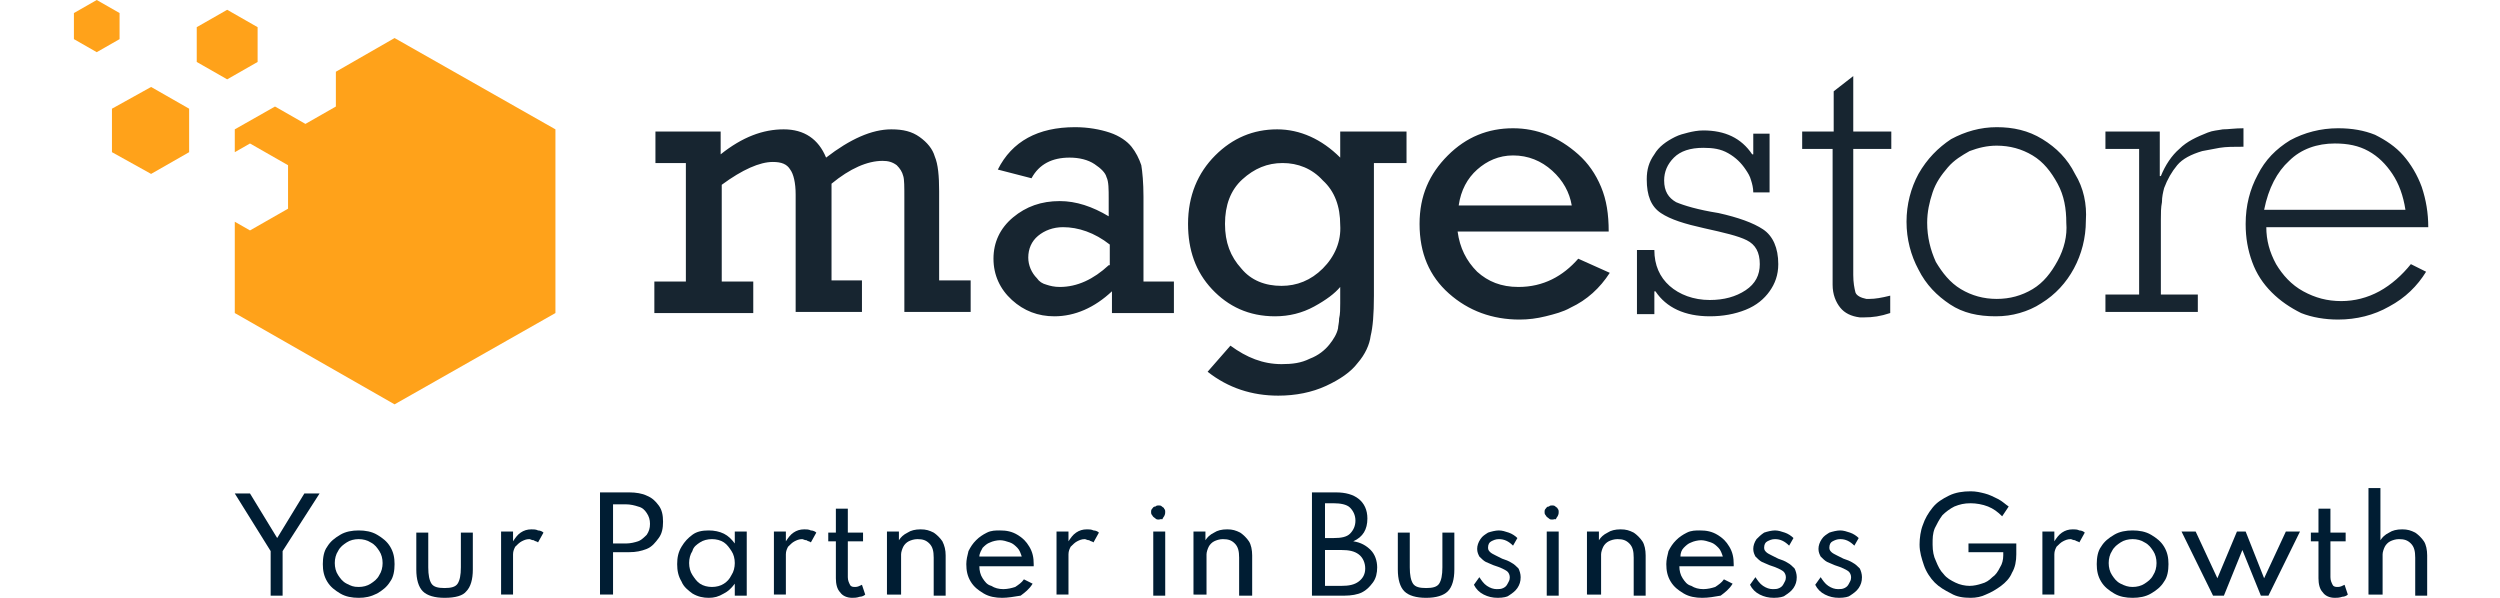 <?xml version="1.0" encoding="utf-8"?>
<!-- Generator: Adobe Illustrator 22.1.0, SVG Export Plug-In . SVG Version: 6.00 Build 0)  -->
<svg version="1.1" id="Layer_1" xmlns="http://www.w3.org/2000/svg" xmlns:xlink="http://www.w3.org/1999/xlink" x="0px" y="0px"
	 width="230px" height="55px" viewBox="0 0 230 55" style="enable-background:new 0 0 230 55;" xml:space="preserve">
<style type="text/css">
	.st0{fill:#FFA21A;}
	.st1{fill:#001D33;}
	.st2{fill:#172530;}
</style>
<g>
	<g>
		<g>
			<g>
				<polygon class="st0" points="13.9,8 17.4,10 17.4,14 13.9,16 10.3,14 10.3,10 				"/>
				<polygon class="st0" points="8.9,0 11,1.2 11,3.6 8.9,4.8 6.8,3.6 6.8,1.2 				"/>
				<polygon class="st0" points="20.9,0.9 23.7,2.5 23.7,5.7 20.9,7.3 18.1,5.7 18.1,2.5 				"/>
				<polygon class="st0" points="36.3,3.5 30.9,6.6 30.9,6.6 30.9,9.8 28.1,11.4 25.3,9.8 25.3,9.8 21.6,11.9 21.6,14 23,13.2 
					26.5,15.2 26.5,19.2 23,21.2 21.6,20.4 21.6,28.8 36.3,37.2 51.1,28.8 51.1,11.9 				"/>
			</g>
		</g>
	</g>
	<g>
		<path class="st1" d="M24.9,54.8v-4.1l-3.3-5.3H23l2.5,4.1l2.5-4.1h1.4L26,50.7v4.1H24.9z"/>
		<path class="st1" d="M33,55c-0.6,0-1.2-0.1-1.7-0.4c-0.5-0.3-0.9-0.6-1.2-1.1c-0.3-0.5-0.4-1-0.4-1.6c0-0.6,0.1-1.2,0.4-1.6
			c0.3-0.5,0.7-0.8,1.2-1.1c0.5-0.3,1.1-0.4,1.7-0.4s1.2,0.1,1.7,0.4c0.5,0.3,0.9,0.6,1.2,1.1c0.3,0.5,0.4,1,0.4,1.6
			c0,0.6-0.1,1.2-0.4,1.6c-0.3,0.5-0.7,0.8-1.2,1.1C34.1,54.9,33.6,55,33,55z M33,54c0.4,0,0.8-0.1,1.1-0.3c0.3-0.2,0.6-0.4,0.8-0.8
			c0.2-0.3,0.3-0.7,0.3-1.1c0-0.4-0.1-0.8-0.3-1.1c-0.2-0.3-0.4-0.6-0.8-0.8c-0.3-0.2-0.7-0.3-1.1-0.3c-0.4,0-0.8,0.1-1.1,0.3
			s-0.6,0.4-0.8,0.8c-0.2,0.3-0.3,0.7-0.3,1.1c0,0.4,0.1,0.8,0.3,1.1c0.2,0.3,0.4,0.6,0.8,0.8S32.5,54,33,54z"/>
		<path class="st1" d="M40.9,55c-0.9,0-1.6-0.2-2-0.6s-0.6-1.1-0.6-2v-3.4h1.1v3.2c0,0.7,0.1,1.2,0.3,1.5c0.2,0.3,0.6,0.4,1.2,0.4
			c0.6,0,1-0.1,1.2-0.4c0.2-0.3,0.3-0.8,0.3-1.5v-3.2h1.1v3.4c0,0.9-0.2,1.6-0.6,2C42.6,54.8,41.9,55,40.9,55z"/>
		<path class="st1" d="M46.1,54.8v-5.9h1.1v0.9c0.2-0.3,0.4-0.6,0.7-0.8c0.3-0.2,0.6-0.3,1-0.3c0.2,0,0.4,0,0.6,0.1
			c0.2,0,0.4,0.1,0.5,0.2l-0.5,0.9c-0.1-0.1-0.3-0.1-0.4-0.2c-0.2,0-0.3-0.1-0.4-0.1c-0.3,0-0.5,0.1-0.7,0.2
			c-0.2,0.1-0.4,0.3-0.6,0.5c-0.1,0.2-0.2,0.4-0.2,0.7v3.7H46.1z"/>
		<path class="st1" d="M55.2,54.8v-9.5h2.7c0.6,0,1.2,0.1,1.6,0.3c0.5,0.2,0.8,0.5,1.1,0.9c0.3,0.4,0.4,0.9,0.4,1.5
			c0,0.6-0.1,1.1-0.4,1.5c-0.3,0.4-0.6,0.8-1.1,1c-0.5,0.2-1,0.3-1.6,0.3h-1.5v3.9H55.2z M56.4,50h1.2c0.4,0,0.8-0.1,1.1-0.2
			c0.3-0.1,0.6-0.4,0.8-0.6c0.2-0.3,0.3-0.6,0.3-1c0-0.4-0.1-0.7-0.3-1c-0.2-0.3-0.4-0.5-0.8-0.6c-0.3-0.1-0.7-0.2-1.1-0.2h-1.2V50z
			"/>
		<path class="st1" d="M65.2,55c-0.5,0-1-0.1-1.5-0.4c-0.4-0.3-0.8-0.6-1-1.1c-0.3-0.5-0.4-1-0.4-1.6c0-0.6,0.1-1.1,0.4-1.6
			c0.3-0.5,0.6-0.8,1-1.1c0.4-0.3,0.9-0.4,1.5-0.4c0.5,0,1,0.1,1.4,0.3c0.4,0.2,0.7,0.5,1,0.9v-1.1h1.1v5.9h-1.1v-1.1
			c-0.3,0.4-0.6,0.7-1,0.9C66.1,54.9,65.7,55,65.2,55z M65.5,54c0.4,0,0.8-0.1,1.1-0.3c0.3-0.2,0.5-0.4,0.7-0.8
			c0.2-0.3,0.3-0.7,0.3-1.1c0-0.4-0.1-0.8-0.3-1.1c-0.2-0.3-0.4-0.6-0.7-0.8c-0.3-0.2-0.7-0.3-1.1-0.3c-0.4,0-0.8,0.1-1.1,0.3
			c-0.3,0.2-0.6,0.4-0.7,0.8c-0.2,0.3-0.3,0.7-0.3,1.1c0,0.4,0.1,0.8,0.3,1.1c0.2,0.3,0.4,0.6,0.7,0.8C64.7,53.9,65.1,54,65.5,54z"
			/>
		<path class="st1" d="M71.2,54.8v-5.9h1.1v0.9c0.2-0.3,0.4-0.6,0.7-0.8c0.3-0.2,0.6-0.3,1-0.3c0.2,0,0.4,0,0.6,0.1
			c0.2,0,0.4,0.1,0.5,0.2l-0.5,0.9c-0.1-0.1-0.3-0.1-0.4-0.2c-0.2,0-0.3-0.1-0.4-0.1c-0.3,0-0.5,0.1-0.7,0.2
			c-0.2,0.1-0.4,0.3-0.6,0.5c-0.1,0.2-0.2,0.4-0.2,0.7v3.7H71.2z"/>
		<path class="st1" d="M78.4,55c-0.5,0-0.9-0.2-1.1-0.5c-0.3-0.3-0.4-0.8-0.4-1.3v-3.4h-0.7v-0.8h0.7v-2.2H78v2.2h1.4v0.8H78v3.3
			c0,0.3,0.1,0.5,0.2,0.7c0.1,0.2,0.3,0.2,0.5,0.2s0.4-0.1,0.6-0.2l0.3,0.9c-0.1,0.1-0.3,0.2-0.5,0.2C78.8,55,78.6,55,78.4,55z"/>
		<path class="st1" d="M81.6,54.8v-5.9h1.1v0.8c0.2-0.3,0.4-0.5,0.8-0.7c0.3-0.2,0.7-0.3,1.2-0.3c0.5,0,0.8,0.1,1.2,0.3
			c0.3,0.2,0.6,0.5,0.8,0.8c0.2,0.4,0.3,0.8,0.3,1.3v3.7h-1.1v-3.5c0-0.6-0.1-1-0.4-1.3c-0.3-0.3-0.6-0.4-1.1-0.4
			c-0.3,0-0.6,0.1-0.8,0.2c-0.2,0.1-0.4,0.3-0.5,0.5c-0.1,0.2-0.2,0.5-0.2,0.7v3.7H81.6z"/>
		<path class="st1" d="M92.2,55c-0.6,0-1.2-0.1-1.7-0.4s-0.9-0.6-1.2-1.1s-0.4-1-0.4-1.6c0-0.4,0.1-0.8,0.2-1.2
			c0.2-0.4,0.4-0.7,0.7-1c0.3-0.3,0.6-0.5,1-0.7c0.4-0.2,0.8-0.2,1.2-0.2c0.6,0,1.1,0.1,1.6,0.4c0.5,0.3,0.8,0.6,1.1,1.1
			c0.3,0.5,0.4,1,0.4,1.6c0,0,0,0.1,0,0.1c0,0,0,0.1,0,0.1h-5c0,0.4,0.1,0.8,0.3,1.1c0.2,0.3,0.4,0.6,0.8,0.7
			c0.3,0.2,0.7,0.3,1.1,0.3c0.4,0,0.8-0.1,1.1-0.2c0.3-0.2,0.6-0.4,0.8-0.7l0.8,0.4c-0.3,0.5-0.7,0.8-1.1,1.1
			C93.3,54.9,92.7,55,92.2,55z M90.1,51.2H94c-0.1-0.3-0.2-0.6-0.4-0.8c-0.2-0.2-0.4-0.4-0.7-0.5c-0.3-0.1-0.6-0.2-0.9-0.2
			c-0.3,0-0.7,0.1-0.9,0.2c-0.3,0.1-0.5,0.3-0.7,0.5C90.3,50.6,90.1,50.9,90.1,51.2z"/>
		<path class="st1" d="M97.2,54.8v-5.9h1.1v0.9c0.2-0.3,0.4-0.6,0.7-0.8c0.3-0.2,0.6-0.3,1-0.3c0.2,0,0.4,0,0.6,0.1
			c0.2,0,0.4,0.1,0.5,0.2l-0.5,0.9c-0.1-0.1-0.3-0.1-0.4-0.2c-0.2,0-0.3-0.1-0.4-0.1c-0.3,0-0.5,0.1-0.7,0.2
			c-0.2,0.1-0.4,0.3-0.6,0.5c-0.1,0.2-0.2,0.4-0.2,0.7v3.7H97.2z"/>
		<path class="st1" d="M106.6,47.8c-0.1,0-0.2,0-0.3-0.1c-0.1-0.1-0.2-0.1-0.3-0.3c-0.1-0.1-0.1-0.2-0.1-0.3c0-0.1,0-0.2,0.1-0.3
			c0.1-0.1,0.1-0.2,0.3-0.2c0.1-0.1,0.2-0.1,0.3-0.1c0.1,0,0.2,0,0.3,0.1c0.1,0.1,0.2,0.1,0.2,0.2c0.1,0.1,0.1,0.2,0.1,0.3
			c0,0.1,0,0.2-0.1,0.4c-0.1,0.1-0.1,0.2-0.2,0.3C106.9,47.7,106.7,47.8,106.6,47.8z M106.1,54.8v-5.9h1.1v5.9H106.1z"/>
		<path class="st1" d="M109.8,54.8v-5.9h1.1v0.8c0.2-0.3,0.4-0.5,0.8-0.7c0.3-0.2,0.7-0.3,1.2-0.3c0.5,0,0.8,0.1,1.2,0.3
			c0.3,0.2,0.6,0.5,0.8,0.8s0.3,0.8,0.3,1.3v3.7H114v-3.5c0-0.6-0.1-1-0.4-1.3s-0.6-0.4-1.1-0.4c-0.3,0-0.6,0.1-0.8,0.2
			c-0.2,0.1-0.4,0.3-0.5,0.5c-0.1,0.2-0.2,0.5-0.2,0.7v3.7H109.8z"/>
		<path class="st1" d="M120.7,54.8v-9.5h2.2c0.9,0,1.6,0.2,2.1,0.6c0.5,0.4,0.8,1,0.8,1.8c0,1-0.4,1.7-1.3,2.1
			c0.7,0.1,1.2,0.4,1.6,0.8c0.4,0.4,0.6,1,0.6,1.6c0,0.5-0.1,1-0.4,1.4s-0.6,0.7-1,0.9c-0.4,0.2-1,0.3-1.6,0.3H120.7z M121.9,49.5
			h0.8c0.7,0,1.2-0.1,1.5-0.4c0.3-0.3,0.5-0.7,0.5-1.2c0-0.5-0.2-0.9-0.5-1.2c-0.3-0.3-0.9-0.4-1.5-0.4h-0.8V49.5z M121.9,53.9h1.5
			c0.7,0,1.2-0.1,1.6-0.4c0.4-0.3,0.6-0.7,0.6-1.2c0-0.5-0.2-1-0.6-1.3c-0.4-0.3-0.9-0.4-1.6-0.4h-1.5V53.9z"/>
		<path class="st1" d="M131.2,55c-0.9,0-1.6-0.2-2-0.6c-0.4-0.4-0.6-1.1-0.6-2v-3.4h1.1v3.2c0,0.7,0.1,1.2,0.3,1.5
			c0.2,0.3,0.6,0.4,1.2,0.4c0.6,0,1-0.1,1.2-0.4c0.2-0.3,0.3-0.8,0.3-1.5v-3.2h1.1v3.4c0,0.9-0.2,1.6-0.6,2
			C132.8,54.8,132.1,55,131.2,55z"/>
		<path class="st1" d="M137.8,55c-0.5,0-0.9-0.1-1.3-0.3c-0.4-0.2-0.7-0.5-0.9-0.9l0.5-0.7c0.2,0.3,0.4,0.6,0.7,0.8
			c0.3,0.2,0.6,0.3,0.9,0.3c0.2,0,0.4,0,0.6-0.1c0.2-0.1,0.3-0.2,0.4-0.4c0.1-0.2,0.2-0.3,0.2-0.6c0-0.2-0.1-0.4-0.2-0.5
			c-0.1-0.1-0.3-0.2-0.5-0.3c-0.2-0.1-0.5-0.2-0.8-0.3c-0.2-0.1-0.5-0.2-0.7-0.3c-0.2-0.1-0.4-0.3-0.6-0.5c-0.1-0.2-0.2-0.4-0.2-0.7
			c0-0.3,0.1-0.6,0.3-0.9s0.4-0.4,0.7-0.6c0.3-0.1,0.7-0.2,1-0.2c0.3,0,0.6,0.1,0.9,0.2c0.3,0.1,0.6,0.3,0.8,0.5l-0.4,0.7
			c-0.4-0.4-0.8-0.6-1.3-0.6c-0.3,0-0.5,0.1-0.7,0.2c-0.2,0.1-0.3,0.3-0.3,0.6c0,0.2,0.1,0.3,0.2,0.4c0.1,0.1,0.3,0.2,0.5,0.3
			c0.2,0.1,0.4,0.2,0.6,0.3c0.3,0.1,0.6,0.2,0.9,0.4c0.2,0.1,0.4,0.3,0.6,0.5c0.1,0.2,0.2,0.5,0.2,0.8c0,0.4-0.1,0.7-0.3,1
			c-0.2,0.3-0.5,0.5-0.8,0.7C138.7,54.9,138.3,55,137.8,55z"/>
		<path class="st1" d="M142.8,47.8c-0.1,0-0.2,0-0.3-0.1c-0.1-0.1-0.2-0.1-0.3-0.3c-0.1-0.1-0.1-0.2-0.1-0.3c0-0.1,0-0.2,0.1-0.3
			c0.1-0.1,0.1-0.2,0.3-0.2c0.1-0.1,0.2-0.1,0.3-0.1c0.1,0,0.2,0,0.3,0.1c0.1,0.1,0.2,0.1,0.2,0.2c0.1,0.1,0.1,0.2,0.1,0.3
			c0,0.1,0,0.2-0.1,0.4c-0.1,0.1-0.1,0.2-0.2,0.3C143.1,47.7,143,47.8,142.8,47.8z M142.3,54.8v-5.9h1.1v5.9H142.3z"/>
		<path class="st1" d="M146,54.8v-5.9h1.1v0.8c0.2-0.3,0.4-0.5,0.8-0.7c0.3-0.2,0.7-0.3,1.2-0.3c0.5,0,0.8,0.1,1.2,0.3
			c0.3,0.2,0.6,0.5,0.8,0.8s0.3,0.8,0.3,1.3v3.7h-1.1v-3.5c0-0.6-0.1-1-0.4-1.3c-0.3-0.3-0.6-0.4-1.1-0.4c-0.3,0-0.6,0.1-0.8,0.2
			c-0.2,0.1-0.4,0.3-0.5,0.5c-0.1,0.2-0.2,0.5-0.2,0.7v3.7H146z"/>
		<path class="st1" d="M156.6,55c-0.6,0-1.2-0.1-1.7-0.4c-0.5-0.3-0.9-0.6-1.2-1.1c-0.3-0.5-0.4-1-0.4-1.6c0-0.4,0.1-0.8,0.2-1.2
			c0.2-0.4,0.4-0.7,0.7-1c0.3-0.3,0.6-0.5,1-0.7s0.8-0.2,1.2-0.2c0.6,0,1.1,0.1,1.6,0.4c0.5,0.3,0.8,0.6,1.1,1.1
			c0.3,0.5,0.4,1,0.4,1.6c0,0,0,0.1,0,0.1c0,0,0,0.1,0,0.1h-5c0,0.4,0.1,0.8,0.3,1.1c0.2,0.3,0.4,0.6,0.8,0.7
			c0.3,0.2,0.7,0.3,1.1,0.3c0.4,0,0.8-0.1,1.1-0.2c0.3-0.2,0.6-0.4,0.8-0.7l0.8,0.4c-0.3,0.5-0.7,0.8-1.1,1.1
			C157.7,54.9,157.2,55,156.6,55z M154.6,51.2h3.9c-0.1-0.3-0.2-0.6-0.4-0.8c-0.2-0.2-0.4-0.4-0.7-0.5c-0.3-0.1-0.6-0.2-0.9-0.2
			c-0.3,0-0.7,0.1-0.9,0.2c-0.3,0.1-0.5,0.3-0.7,0.5C154.7,50.6,154.6,50.9,154.6,51.2z"/>
		<path class="st1" d="M163.2,55c-0.5,0-0.9-0.1-1.3-0.3c-0.4-0.2-0.7-0.5-0.9-0.9l0.5-0.7c0.2,0.3,0.4,0.6,0.7,0.8
			c0.3,0.2,0.6,0.3,0.9,0.3c0.2,0,0.4,0,0.6-0.1c0.2-0.1,0.3-0.2,0.4-0.4c0.1-0.2,0.2-0.3,0.2-0.6c0-0.2-0.1-0.4-0.2-0.5
			c-0.1-0.1-0.3-0.2-0.5-0.3c-0.2-0.1-0.5-0.2-0.8-0.3c-0.2-0.1-0.5-0.2-0.7-0.3c-0.2-0.1-0.4-0.3-0.6-0.5c-0.1-0.2-0.2-0.4-0.2-0.7
			c0-0.3,0.1-0.6,0.3-0.9c0.2-0.2,0.4-0.4,0.7-0.6c0.3-0.1,0.7-0.2,1-0.2c0.3,0,0.6,0.1,0.9,0.2c0.3,0.1,0.6,0.3,0.8,0.5l-0.4,0.7
			c-0.4-0.4-0.8-0.6-1.3-0.6c-0.3,0-0.5,0.1-0.7,0.2s-0.3,0.3-0.3,0.6c0,0.2,0.1,0.3,0.2,0.4c0.1,0.1,0.3,0.2,0.5,0.3
			c0.2,0.1,0.4,0.2,0.6,0.3c0.3,0.1,0.6,0.2,0.9,0.4c0.2,0.1,0.4,0.3,0.6,0.5c0.1,0.2,0.2,0.5,0.2,0.8c0,0.4-0.1,0.7-0.3,1
			c-0.2,0.3-0.5,0.5-0.8,0.7C164.1,54.9,163.7,55,163.2,55z"/>
		<path class="st1" d="M169.2,55c-0.5,0-0.9-0.1-1.3-0.3c-0.4-0.2-0.7-0.5-0.9-0.9l0.5-0.7c0.2,0.3,0.4,0.6,0.7,0.8
			c0.3,0.2,0.6,0.3,0.9,0.3c0.2,0,0.4,0,0.6-0.1c0.2-0.1,0.3-0.2,0.4-0.4c0.1-0.2,0.2-0.3,0.2-0.6c0-0.2-0.1-0.4-0.2-0.5
			c-0.1-0.1-0.3-0.2-0.5-0.3c-0.2-0.1-0.5-0.2-0.8-0.3c-0.2-0.1-0.5-0.2-0.7-0.3c-0.2-0.1-0.4-0.3-0.6-0.5c-0.1-0.2-0.2-0.4-0.2-0.7
			c0-0.3,0.1-0.6,0.3-0.9s0.4-0.4,0.7-0.6c0.3-0.1,0.7-0.2,1-0.2c0.3,0,0.6,0.1,0.9,0.2c0.3,0.1,0.6,0.3,0.8,0.5l-0.4,0.7
			c-0.4-0.4-0.8-0.6-1.3-0.6c-0.3,0-0.5,0.1-0.7,0.2s-0.3,0.3-0.3,0.6c0,0.2,0.1,0.3,0.2,0.4c0.1,0.1,0.3,0.2,0.5,0.3
			c0.2,0.1,0.4,0.2,0.6,0.3c0.3,0.1,0.6,0.2,0.9,0.4c0.2,0.1,0.4,0.3,0.6,0.5c0.1,0.2,0.2,0.5,0.2,0.8c0,0.4-0.1,0.7-0.3,1
			c-0.2,0.3-0.5,0.5-0.8,0.7C170.1,54.9,169.7,55,169.2,55z"/>
		<path class="st1" d="M181.3,55c-0.7,0-1.3-0.1-1.8-0.4c-0.6-0.3-1.1-0.6-1.5-1c-0.4-0.4-0.8-1-1-1.6c-0.2-0.6-0.4-1.2-0.4-1.9
			c0-0.6,0.1-1.3,0.3-1.8c0.2-0.6,0.5-1.1,0.9-1.6c0.4-0.5,0.9-0.8,1.5-1.1c0.6-0.3,1.3-0.4,2-0.4c0.5,0,0.9,0.1,1.3,0.2
			c0.4,0.1,0.8,0.3,1.2,0.5c0.4,0.2,0.7,0.5,1,0.7l-0.6,0.9c-0.4-0.4-0.8-0.7-1.3-0.9c-0.5-0.2-1.1-0.3-1.6-0.3
			c-0.6,0-1,0.1-1.5,0.3c-0.4,0.2-0.8,0.5-1.1,0.8c-0.3,0.4-0.5,0.8-0.7,1.2c-0.2,0.5-0.2,0.9-0.2,1.5c0,0.6,0.1,1.1,0.3,1.5
			c0.2,0.5,0.4,0.9,0.7,1.2c0.3,0.4,0.7,0.6,1.1,0.8c0.4,0.2,0.9,0.3,1.3,0.3c0.4,0,0.8-0.1,1.1-0.2c0.4-0.1,0.7-0.3,1-0.6
			c0.3-0.2,0.5-0.5,0.7-0.9c0.2-0.3,0.3-0.7,0.3-1.1v-0.3h-3.2V50h4.4v1c0,0.6-0.1,1.2-0.4,1.7c-0.2,0.5-0.6,0.9-1,1.2
			c-0.4,0.3-0.9,0.6-1.4,0.8C182.3,54.9,181.8,55,181.3,55z"/>
		<path class="st1" d="M187.9,54.8v-5.9h1.1v0.9c0.2-0.3,0.4-0.6,0.7-0.8c0.3-0.2,0.6-0.3,1-0.3c0.2,0,0.4,0,0.6,0.1
			c0.2,0,0.4,0.1,0.5,0.2l-0.5,0.9c-0.1-0.1-0.3-0.1-0.4-0.2c-0.2,0-0.3-0.1-0.4-0.1c-0.3,0-0.5,0.1-0.7,0.2
			c-0.2,0.1-0.4,0.3-0.6,0.5c-0.1,0.2-0.2,0.4-0.2,0.7v3.7H187.9z"/>
		<path class="st1" d="M196.2,55c-0.6,0-1.2-0.1-1.7-0.4c-0.5-0.3-0.9-0.6-1.2-1.1c-0.3-0.5-0.4-1-0.4-1.6c0-0.6,0.1-1.2,0.4-1.6
			c0.3-0.5,0.7-0.8,1.2-1.1c0.5-0.3,1.1-0.4,1.7-0.4s1.2,0.1,1.7,0.4c0.5,0.3,0.9,0.6,1.2,1.1c0.3,0.5,0.4,1,0.4,1.6
			c0,0.6-0.1,1.2-0.4,1.6c-0.3,0.5-0.7,0.8-1.2,1.1C197.4,54.9,196.8,55,196.2,55z M196.2,54c0.4,0,0.8-0.1,1.1-0.3
			c0.3-0.2,0.6-0.4,0.8-0.8c0.2-0.3,0.3-0.7,0.3-1.1c0-0.4-0.1-0.8-0.3-1.1c-0.2-0.3-0.4-0.6-0.8-0.8c-0.3-0.2-0.7-0.3-1.1-0.3
			c-0.4,0-0.8,0.1-1.1,0.3s-0.6,0.4-0.8,0.8c-0.2,0.3-0.3,0.7-0.3,1.1c0,0.4,0.1,0.8,0.3,1.1c0.2,0.3,0.4,0.6,0.8,0.8
			S195.8,54,196.2,54z"/>
		<path class="st1" d="M203.6,54.8l-2.9-5.9h1.3l2,4.3l1.8-4.3h0.8l1.7,4.3l2-4.3h1.3l-2.9,5.9h-0.7l-1.7-4.2l-1.7,4.2H203.6z"/>
		<path class="st1" d="M214.8,55c-0.5,0-0.9-0.2-1.1-0.5c-0.3-0.3-0.4-0.8-0.4-1.3v-3.4h-0.7v-0.8h0.7v-2.2h1.1v2.2h1.4v0.8h-1.4
			v3.3c0,0.3,0.1,0.5,0.2,0.7c0.1,0.2,0.3,0.2,0.5,0.2s0.4-0.1,0.6-0.2l0.3,0.9c-0.1,0.1-0.3,0.2-0.5,0.2C215.2,55,215,55,214.8,55z
			"/>
		<path class="st1" d="M217.9,54.8v-9.9h1.1v4.8c0.2-0.3,0.4-0.5,0.8-0.7c0.3-0.2,0.7-0.3,1.2-0.3c0.5,0,0.8,0.1,1.2,0.3
			c0.3,0.2,0.6,0.5,0.8,0.8s0.3,0.8,0.3,1.3v3.7h-1.1v-3.5c0-0.6-0.1-1-0.4-1.3c-0.3-0.3-0.6-0.4-1.1-0.4c-0.3,0-0.6,0.1-0.8,0.2
			c-0.2,0.1-0.4,0.3-0.5,0.5c-0.1,0.2-0.2,0.5-0.2,0.7v3.7H217.9z"/>
	</g>
	<path class="st2" d="M218.9,26.8c-1.1,0.6-2.3,0.9-3.5,0.9c-1.3,0-2.4-0.3-3.5-0.9c-1.1-0.6-1.9-1.5-2.5-2.5
		c-0.6-1.1-0.9-2.2-0.9-3.4h14.9c0-1.3-0.2-2.5-0.6-3.7c-0.4-1.1-1-2.1-1.7-2.9c-0.7-0.8-1.6-1.4-2.6-1.9c-1-0.4-2.1-0.6-3.4-0.6
		c-1.6,0-3.1,0.4-4.4,1.1c-1.3,0.8-2.3,1.8-3,3.2c-0.7,1.3-1.1,2.8-1.1,4.5c0,1.3,0.2,2.4,0.6,3.5c0.4,1.1,1,2,1.8,2.8
		c0.8,0.8,1.7,1.4,2.7,1.9c1,0.4,2.2,0.6,3.4,0.6c1.7,0,3.3-0.4,4.7-1.2c1.5-0.8,2.6-1.9,3.4-3.2l-1.4-0.7
		C221,25.3,220,26.2,218.9,26.8z M210.6,14.8c1.1-1.1,2.6-1.6,4.2-1.6c1.2,0,2.2,0.2,3.1,0.7c0.9,0.5,1.6,1.2,2.2,2.1
		c0.6,0.9,1,2,1.2,3.3h-13C208.7,17.3,209.5,15.8,210.6,14.8z M190.9,16c-0.7-1.4-1.7-2.4-3-3.2c-1.3-0.8-2.7-1.1-4.2-1.1
		c-1.5,0-2.9,0.4-4.2,1.1c-1.2,0.8-2.2,1.8-3,3.2c-0.7,1.3-1.1,2.8-1.1,4.4c0,1.6,0.4,3.1,1.1,4.4c0.7,1.4,1.7,2.4,2.9,3.2
		c1.2,0.8,2.6,1.1,4.2,1.1c0.8,0,1.5-0.1,2.2-0.3c0.7-0.2,1.4-0.5,2-0.9c1.3-0.8,2.3-1.9,3-3.2c0.7-1.3,1.1-2.8,1.1-4.4
		C192,18.8,191.7,17.3,190.9,16z M189.3,24c-0.6,1.1-1.3,2-2.3,2.6c-1,0.6-2.1,0.9-3.3,0.9c-1.2,0-2.3-0.3-3.3-0.9
		c-1-0.6-1.7-1.5-2.3-2.5c-0.5-1.1-0.8-2.3-0.8-3.6c0-1,0.2-1.9,0.5-2.8c0.3-0.9,0.8-1.6,1.4-2.3c0.6-0.7,1.3-1.1,2-1.5
		c0.8-0.3,1.6-0.5,2.5-0.5c1.2,0,2.3,0.3,3.3,0.9c1,0.6,1.7,1.5,2.3,2.6c0.6,1.1,0.8,2.3,0.8,3.6C190.2,21.7,189.9,22.9,189.3,24z
		 M150.6,28.7v-5.7h1.6c0,1.4,0.5,2.5,1.4,3.3c0.9,0.8,2.2,1.3,3.7,1.3c1.3,0,2.4-0.3,3.3-0.9c0.9-0.6,1.3-1.4,1.3-2.4
		c0-1.1-0.4-1.8-1.2-2.2c-0.8-0.4-2.1-0.7-3.9-1.1c-1.8-0.4-3.1-0.8-4-1.4c-0.9-0.6-1.3-1.6-1.3-3.1c0-0.9,0.2-1.6,0.7-2.3
		c0.4-0.7,1.1-1.2,1.9-1.6c0.4-0.2,0.8-0.3,1.2-0.4c0.4-0.1,0.9-0.2,1.4-0.2c2,0,3.5,0.7,4.5,2.2h0.1v-1.9h1.5v5.4h-1.5
		c0-0.4-0.1-0.8-0.2-1.1c-0.1-0.4-0.3-0.7-0.5-1c-0.4-0.6-0.9-1.1-1.6-1.5c-0.7-0.4-1.4-0.5-2.3-0.5c-1.2,0-2.1,0.3-2.7,0.9
		c-0.6,0.6-0.9,1.3-0.9,2.1c0,1,0.4,1.6,1.1,2c0.7,0.3,2,0.7,3.9,1c1.8,0.4,3.2,0.9,4.1,1.5c0.9,0.6,1.4,1.7,1.4,3.2
		c0,1-0.3,1.8-0.8,2.5c-0.5,0.7-1.2,1.3-2.2,1.7c-1,0.4-2.1,0.6-3.3,0.6c-2.3,0-4-0.8-5-2.3h-0.1v2.1H150.6z M139.7,26.4
		c-1.6,0-2.8-0.5-3.8-1.4c-1-1-1.6-2.2-1.8-3.7H148c0-1.6-0.2-2.9-0.7-4.1c-0.5-1.2-1.2-2.2-2.1-3c-1.8-1.6-3.8-2.4-6-2.4
		c-2.3,0-4.3,0.8-6,2.5c-1.7,1.7-2.6,3.7-2.6,6.3c0,2.7,0.9,4.8,2.7,6.4c1.8,1.6,4,2.4,6.5,2.4c0.8,0,1.6-0.1,2.4-0.3
		c0.8-0.2,1.6-0.4,2.3-0.8c1.5-0.7,2.7-1.8,3.6-3.2l-2.9-1.3C143.8,25.4,142,26.4,139.7,26.4z M135.9,15.6c0.9-0.8,2-1.3,3.3-1.3
		c1.4,0,2.6,0.5,3.6,1.4c1,0.9,1.6,2,1.8,3.2h-10.4C134.4,17.5,135,16.4,135.9,15.6z M123.3,12.1v2.4c-1.7-1.7-3.7-2.6-5.8-2.6
		c-2.2,0-4.1,0.8-5.7,2.4c-1.6,1.6-2.5,3.7-2.5,6.3c0,2.4,0.7,4.4,2.2,6c1.5,1.6,3.4,2.5,5.8,2.5c1.3,0,2.5-0.3,3.6-0.9
		c1.1-0.6,1.9-1.2,2.4-1.8v1.5c0,0.5,0,1-0.1,1.4c0,0.4-0.1,0.7-0.1,0.9c-0.1,0.5-0.4,1-0.8,1.5c-0.4,0.5-1,1-1.8,1.3
		c-0.8,0.4-1.6,0.5-2.6,0.5c-1.7,0-3.2-0.6-4.7-1.7l-2.1,2.4c1.9,1.5,4.1,2.2,6.5,2.2c1.6,0,3.1-0.3,4.4-0.9
		c1.3-0.6,2.3-1.3,2.9-2.1c0.7-0.8,1.1-1.7,1.2-2.5c0.2-0.8,0.3-2,0.3-3.7V15h3v-2.9H123.3z M121.7,24.7c-1.1,1.1-2.4,1.6-3.8,1.6
		c-1.5,0-2.8-0.5-3.7-1.6c-1-1.1-1.5-2.4-1.5-4.1c0-1.7,0.5-3.1,1.6-4.1c1.1-1,2.3-1.5,3.7-1.5c1.4,0,2.7,0.5,3.7,1.6
		c1.1,1,1.6,2.4,1.6,4.1C123.4,22.2,122.8,23.6,121.7,24.7z M63.1,25.8V15h-2.8v-2.9h6v2.1c2-1.6,3.9-2.3,5.8-2.3
		c1.9,0,3.2,0.9,3.9,2.6c2.2-1.7,4.2-2.6,6-2.6c1.1,0,1.9,0.2,2.6,0.7c0.7,0.5,1.2,1.1,1.4,1.8c0.3,0.7,0.4,1.8,0.4,3.2v8.2h2.9v2.9
		h-6.1V18.2c0-1,0-1.7-0.1-2c-0.1-0.4-0.3-0.7-0.6-1c-0.4-0.3-0.8-0.4-1.3-0.4c-1.4,0-3,0.7-4.7,2.1v8.9h2.8v2.9h-6.1V17.9
		c0-1.1-0.2-1.9-0.5-2.3c-0.3-0.5-0.8-0.7-1.6-0.7c-1.2,0-2.8,0.7-4.7,2.1v8.9h2.9v2.9h-9.1v-2.9H63.1z M193.7,28.7v-1.6h3.1V13.7
		h-3.1v-1.6h5v4.1h0.1c0.4-1,1-1.9,1.7-2.5c0.7-0.7,1.6-1.1,2.6-1.5c0.5-0.2,0.9-0.2,1.4-0.3c0.5,0,1.1-0.1,1.9-0.1v1.7
		c-0.9,0-1.6,0-2.2,0.1c-0.5,0.1-1.1,0.2-1.6,0.3c-1,0.3-1.8,0.7-2.3,1.3c-0.5,0.6-0.9,1.3-1.2,2.1c-0.1,0.4-0.2,0.8-0.2,1.3
		c-0.1,0.5-0.1,1-0.1,1.6v6.9h3.4v1.6H193.7z M105.2,25.8v-7.7c0-1.3-0.1-2.3-0.2-2.9c-0.2-0.6-0.5-1.2-0.9-1.7
		c-0.4-0.5-1.1-1-2-1.3c-0.9-0.3-2-0.5-3.2-0.5c-3.4,0-5.8,1.3-7.1,3.9l3.1,0.8c0.7-1.3,1.9-1.9,3.5-1.9c0.9,0,1.7,0.2,2.3,0.6
		c0.6,0.4,1,0.8,1.1,1.2c0.2,0.4,0.2,1.1,0.2,2v1.6c-1.5-0.9-3-1.4-4.5-1.4c-1.7,0-3.1,0.5-4.3,1.5c-1.2,1-1.8,2.3-1.8,3.8
		c0,1.5,0.6,2.8,1.7,3.8c1.1,1,2.4,1.5,3.9,1.5c1.9,0,3.7-0.8,5.3-2.3v2h5.7v-2.9H105.2z M102,24.4c-1.4,1.3-2.9,2-4.5,2
		c-0.5,0-0.9-0.1-1.2-0.2c-0.4-0.1-0.7-0.3-0.9-0.6c-0.5-0.5-0.8-1.2-0.8-1.9c0-0.8,0.3-1.5,0.9-2c0.6-0.5,1.4-0.8,2.3-0.8
		c1.4,0,2.9,0.5,4.3,1.6V24.4z M168.7,13.7h-2.9v-1.6h2.9V8.4l1.8-1.4v5.1h3.5v1.6h-3.5v11.6c0,0.7,0.1,1.2,0.2,1.6
		c0.1,0.3,0.5,0.5,1,0.6c0.1,0,0.2,0,0.3,0c0.5,0,1.1-0.1,1.9-0.3v1.6c-0.9,0.3-1.6,0.4-2.4,0.4c-0.2,0-0.3,0-0.4,0
		c-0.8-0.1-1.4-0.4-1.8-0.9c-0.4-0.5-0.7-1.2-0.7-2.1V13.7z"/>
</g>
</svg>
